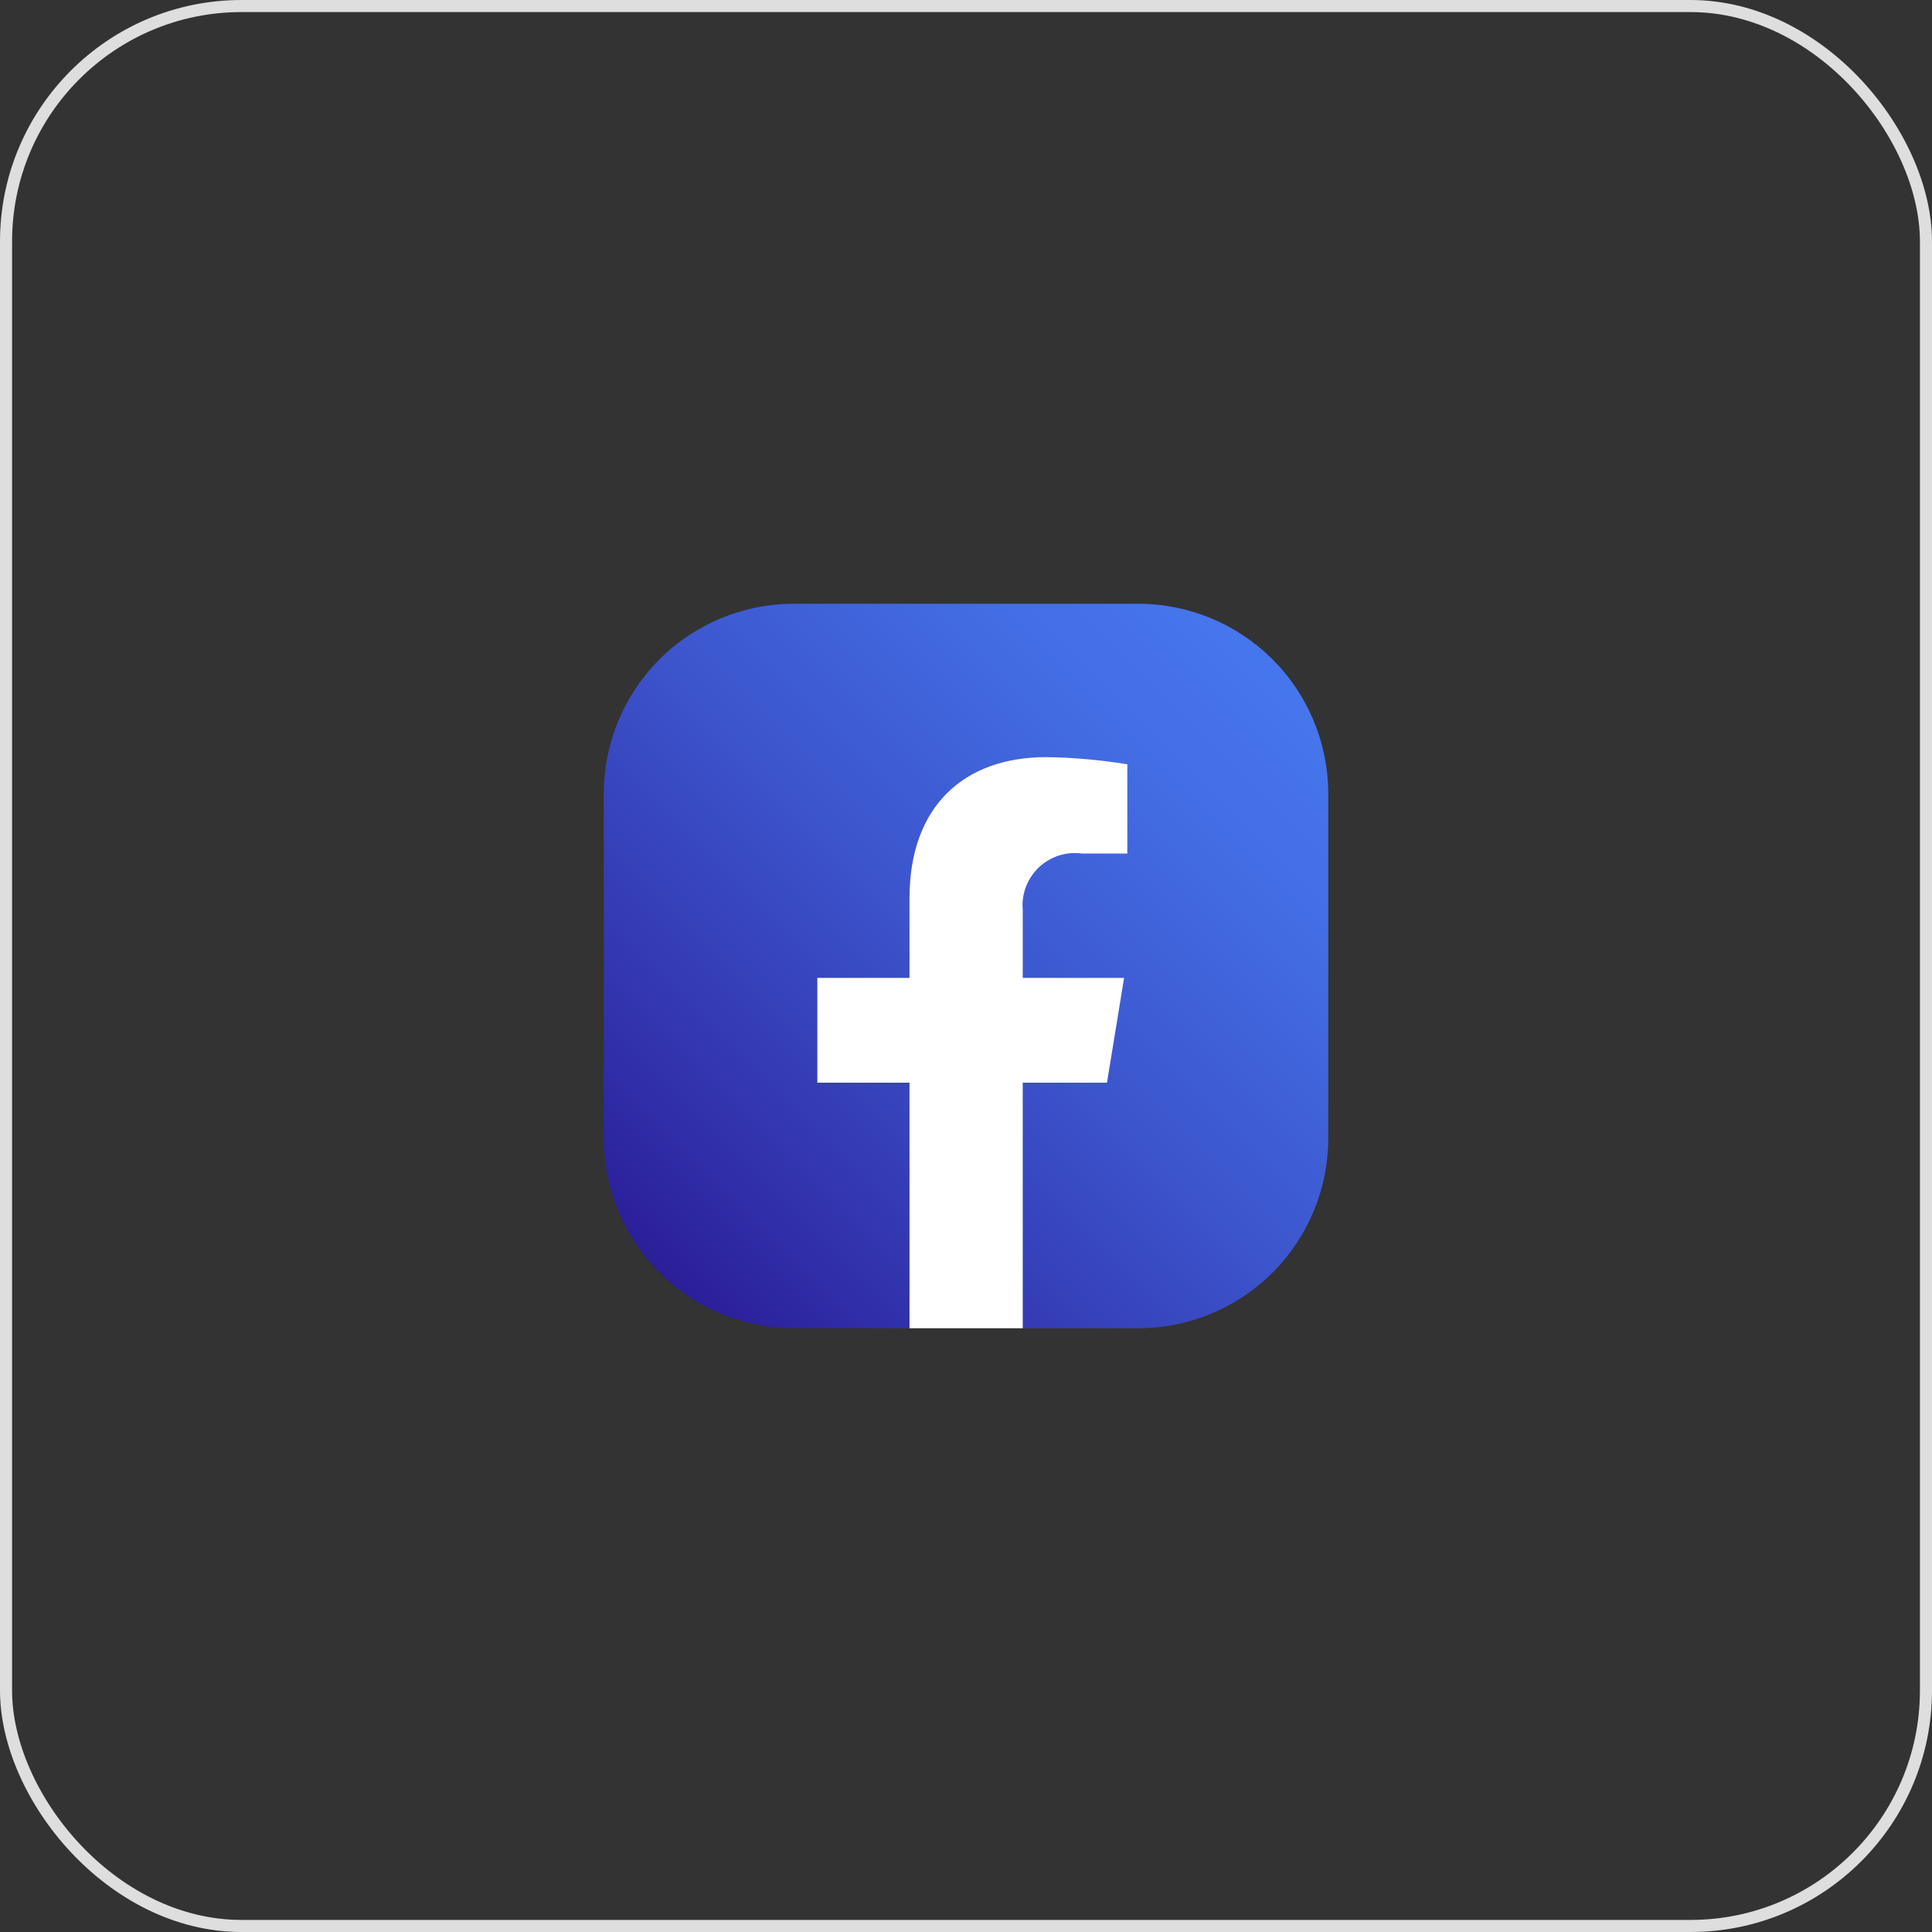 <?xml version="1.0" encoding="UTF-8"?> <svg xmlns="http://www.w3.org/2000/svg" width="160" height="160" viewBox="0 0 160 160" fill="none"><rect x="0" y="0" width="160" height="160" fill="#333333" stroke="none"/> <rect x="0.5" y="0.5" width="159" height="159" rx="19.5" stroke="#DEDEDE"></rect> <path d="M50 94.302V65.698C50.011 61.538 51.668 57.551 54.61 54.61C57.551 51.668 61.538 50.011 65.698 50H94.302C98.462 50.011 102.449 51.668 105.39 54.61C108.332 57.551 109.989 61.538 110 65.698V94.302C109.989 98.462 108.332 102.449 105.39 105.39C102.449 108.332 98.462 109.989 94.302 110H84.699L79.651 108.769L75.322 110H65.698C61.538 109.989 57.551 108.332 54.61 105.39C51.668 102.449 50.011 98.462 50 94.302V94.302Z" fill="url(#paint0_linear_506_348)"></path> <path d="M91.676 89.665L93.092 80.985H84.699V75.363C84.641 74.716 84.73 74.064 84.958 73.456C85.186 72.848 85.548 72.299 86.017 71.849C86.486 71.4 87.05 71.062 87.667 70.86C88.284 70.659 88.939 70.598 89.583 70.684H93.359V63.297C91.14 62.932 88.897 62.733 86.649 62.702C79.795 62.702 75.322 66.806 75.322 74.378V80.985H67.689V89.665H75.322V110H84.699V89.665H91.676Z" fill="white"></path> <defs> <linearGradient id="paint0_linear_506_348" x1="105.383" y1="54.596" x2="54.596" y2="105.383" gradientUnits="userSpaceOnUse"> <stop stop-color="#4676ED"></stop> <stop offset="0.19" stop-color="#436DE4"></stop> <stop offset="0.49" stop-color="#3C55CD"></stop> <stop offset="0.87" stop-color="#302EA8"></stop> <stop offset="1" stop-color="#2B1E99"></stop> </linearGradient> </defs> </svg> 